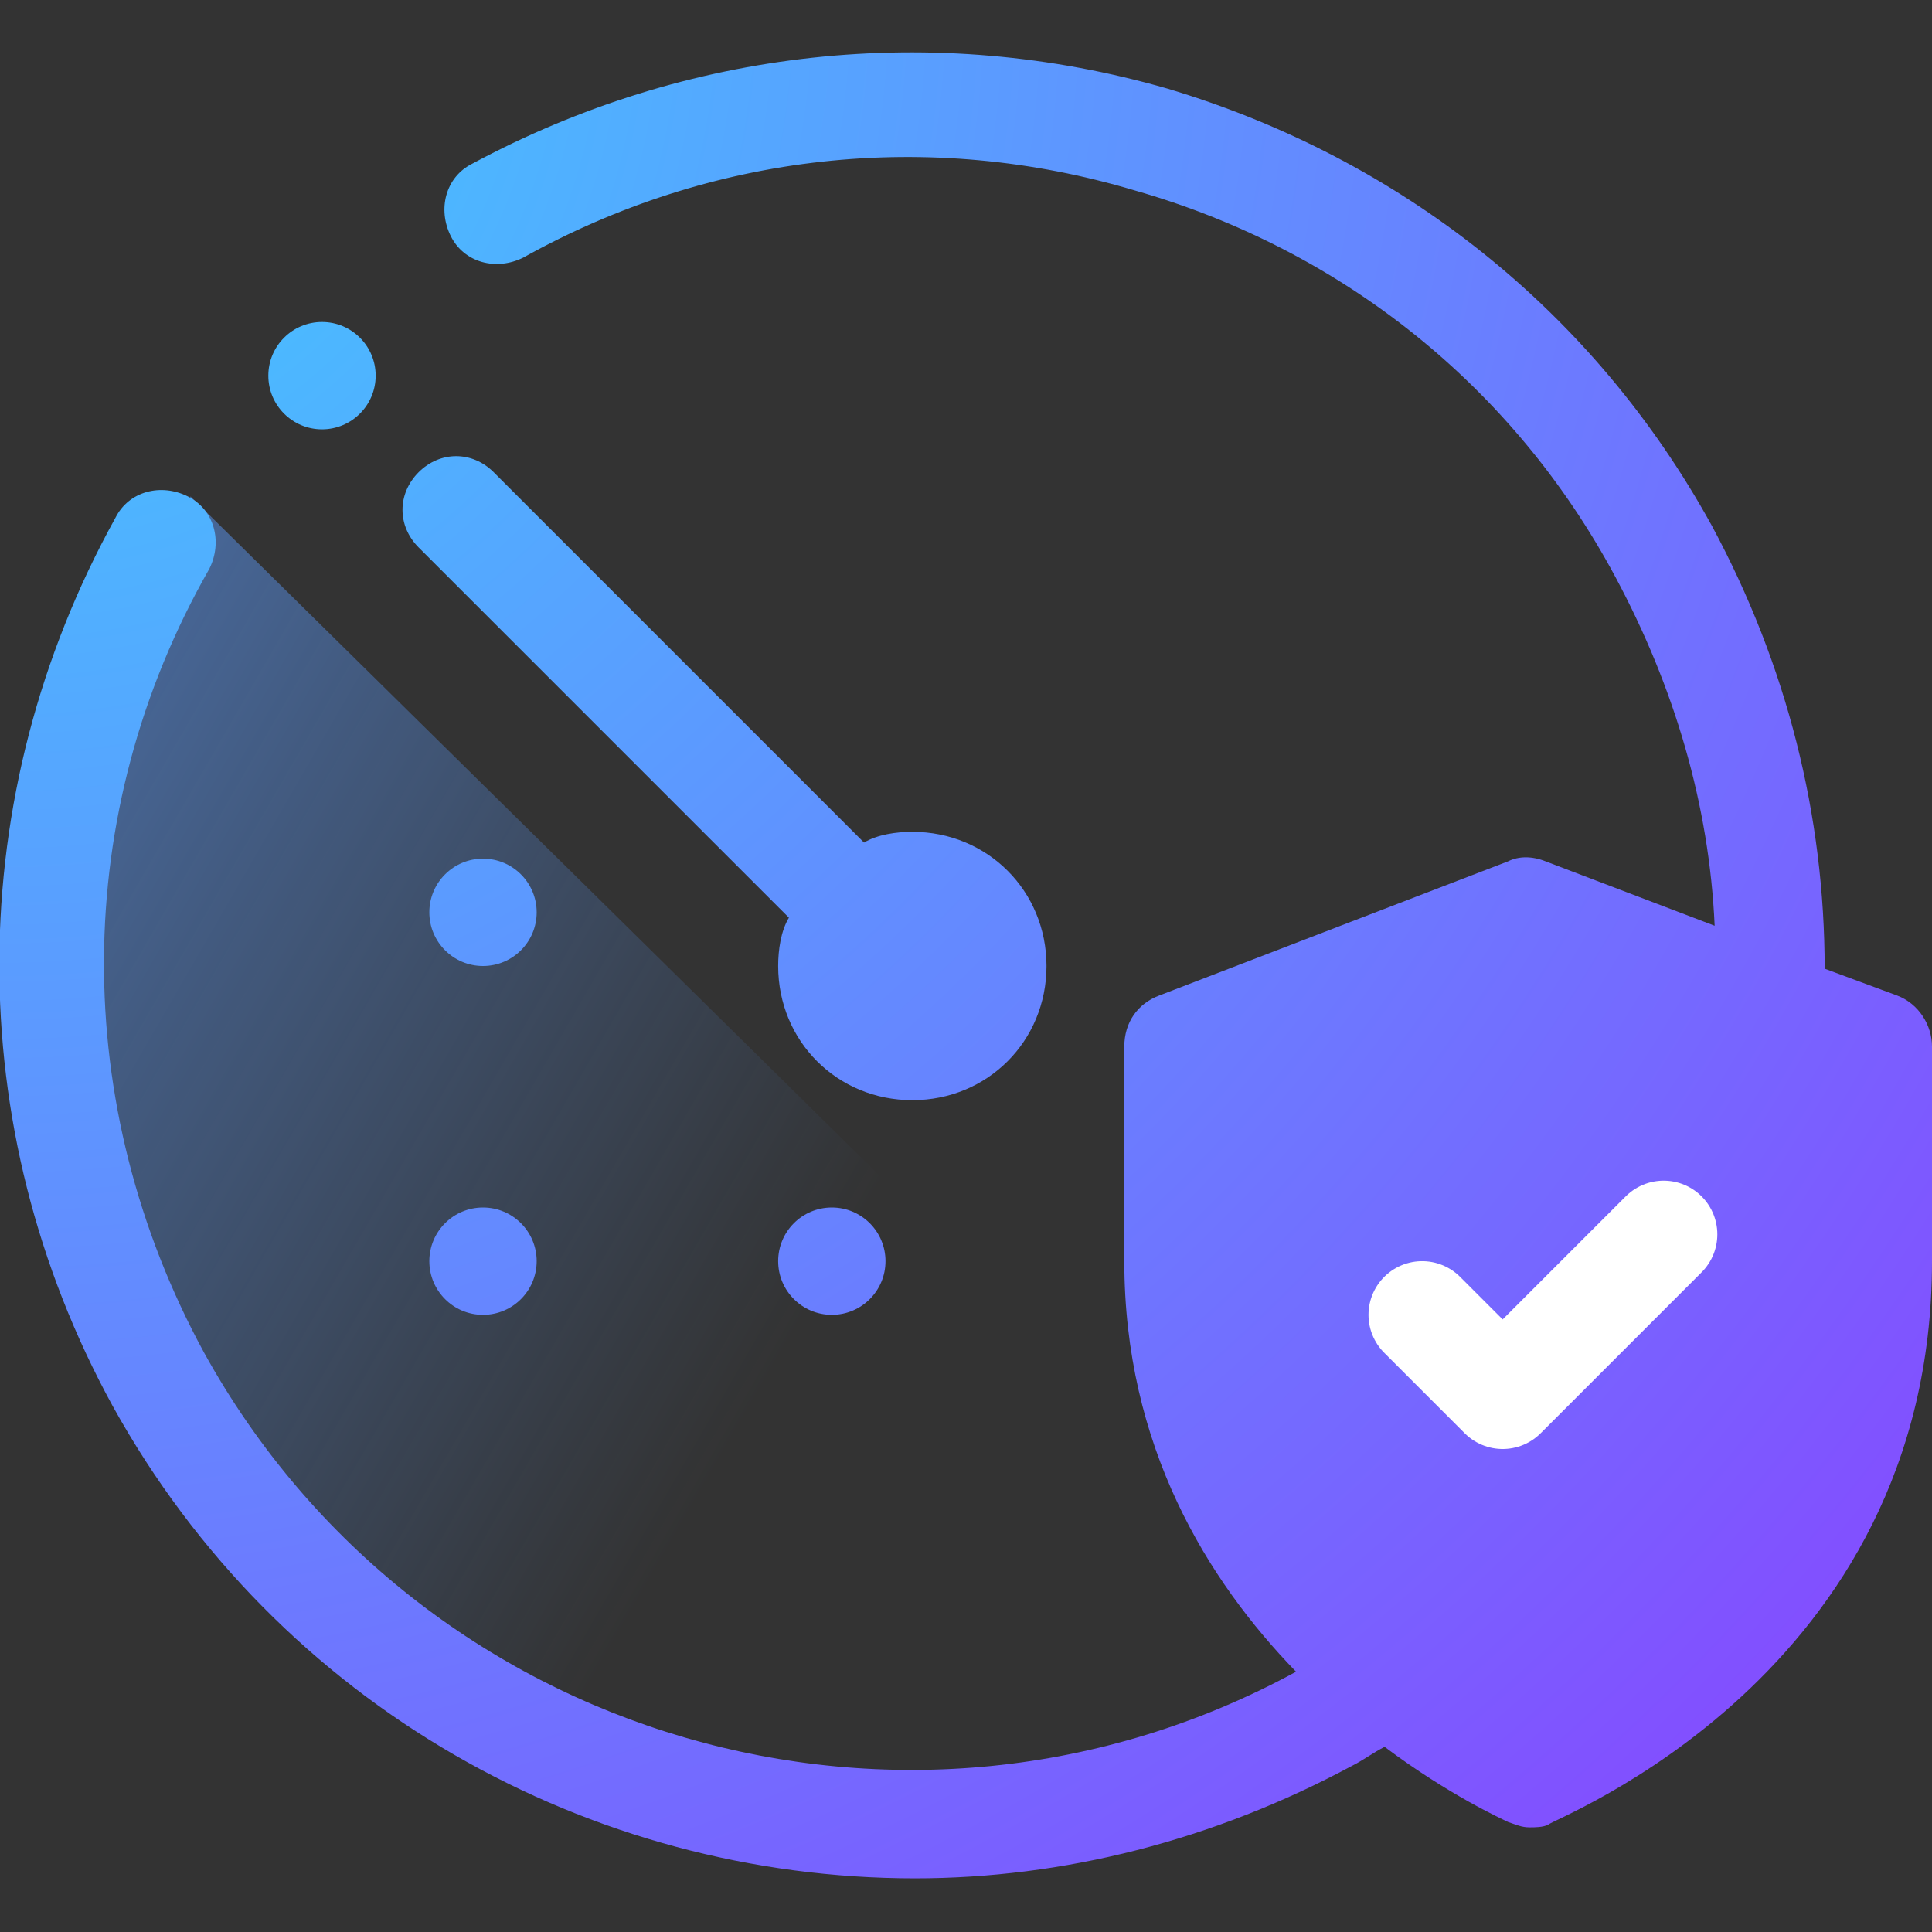 <svg xmlns="http://www.w3.org/2000/svg" viewBox="0 0 72 72"><rect x="0" y="0" width="72" height="72" fill="#333333" stroke="none"/><linearGradient id="a" gradientUnits="userSpaceOnUse" x1="-1.532" y1="33.498" x2="40.812" y2="57.946"><stop offset="0" stop-color="#5c9cff" stop-opacity=".5"/><stop offset=".717" stop-color="#5c9cff" stop-opacity="0"/></linearGradient><path d="M35.1 46.1v21.8L34 69C16.2 69 1.7 54.5 1.7 36.5c0-6.1 2.5-13.1 5.4-18l28 27.6z" fill-rule="evenodd" clip-rule="evenodd" fill="url(#a)"/><radialGradient id="b" cx=".202" cy=".117" r="101.777" gradientUnits="userSpaceOnUse"><stop offset="0" stop-color="#40cfff"/><stop offset="1" stop-color="#8a40ff"/></radialGradient><path d="M34 31c-.6 0-1.3.1-1.8.4L18.4 17.6c-.8-.8-2-.8-2.8 0-.8.8-.8 2 0 2.8l13.8 13.8c-.3.5-.4 1.2-.4 1.8 0 2.8 2.2 5 5 5s5-2.2 5-5-2.2-5-5-5z" fill="url(#b)"/><radialGradient id="c" cx=".011" cy=".117" r="101.691" gradientUnits="userSpaceOnUse"><stop offset="0" stop-color="#40cfff"/><stop offset="1" stop-color="#8a40ff"/></radialGradient><circle cx="12" cy="14" r="2" fill="url(#c)"/><radialGradient id="d" cx=".106" cy=".213" r="101.499" gradientUnits="userSpaceOnUse"><stop offset="0" stop-color="#40cfff"/><stop offset="1" stop-color="#8a40ff"/></radialGradient><circle cx="18" cy="34" r="2" fill="url(#d)"/><radialGradient id="e" cx=".011" cy="-.074" r="101.948" gradientUnits="userSpaceOnUse"><stop offset="0" stop-color="#40cfff"/><stop offset="1" stop-color="#8a40ff"/></radialGradient><circle cx="18" cy="47" r="2" fill="url(#e)"/><radialGradient id="f" cx=".202" cy=".021" r="101.727" gradientUnits="userSpaceOnUse"><stop offset="0" stop-color="#40cfff"/><stop offset="1" stop-color="#8a40ff"/></radialGradient><circle cx="31" cy="47" r="2" fill="url(#f)"/><radialGradient id="g" cx=".106" cy=".021" r="101.53" gradientUnits="userSpaceOnUse"><stop offset="0" stop-color="#40cfff"/><stop offset="1" stop-color="#8a40ff"/></radialGradient><path d="M70.7 37.1l-2.7-1c0-5.7-1.4-11.3-4.2-16.5-4.4-8-11.6-13.7-20.3-16.3C34.8.8 25.6 1.8 17.6 6.1c-1 .5-1.3 1.7-.8 2.7.5 1 1.7 1.3 2.7.8 7-3.9 15.1-4.8 22.8-2.5 7.7 2.2 14.1 7.3 17.9 14.4 2.2 4.1 3.5 8.5 3.7 13l-6.3-2.4c-.5-.2-1-.2-1.4 0l-13 5c-.8.3-1.3 1-1.3 1.9v8c0 6.9 3.1 11.9 6.4 15.3-14.5 7.9-32.7 2.6-40.7-11.9-5-9.2-5-20.1.2-29.2.5-1 .2-2.2-.8-2.7s-2.2-.2-2.7.8C-1.4 29.6-1.5 42 4.2 52.4 10.4 63.6 22 70 34.1 70c5.5 0 11.1-1.4 16.3-4.2.4-.2.8-.5 1.2-.7 2.4 1.8 4.4 2.7 4.6 2.8.3.1.5.2.8.2.2 0 .5 0 .7-.1.1-.2 14.3-5.5 14.3-21v-8c0-.8-.5-1.6-1.3-1.9z" fill="url(#g)"/><path d="M53 49l3 3 6-6" clip-rule="evenodd" fill="none" stroke="#fff" stroke-width="4" stroke-linecap="round" stroke-linejoin="round"/></svg>